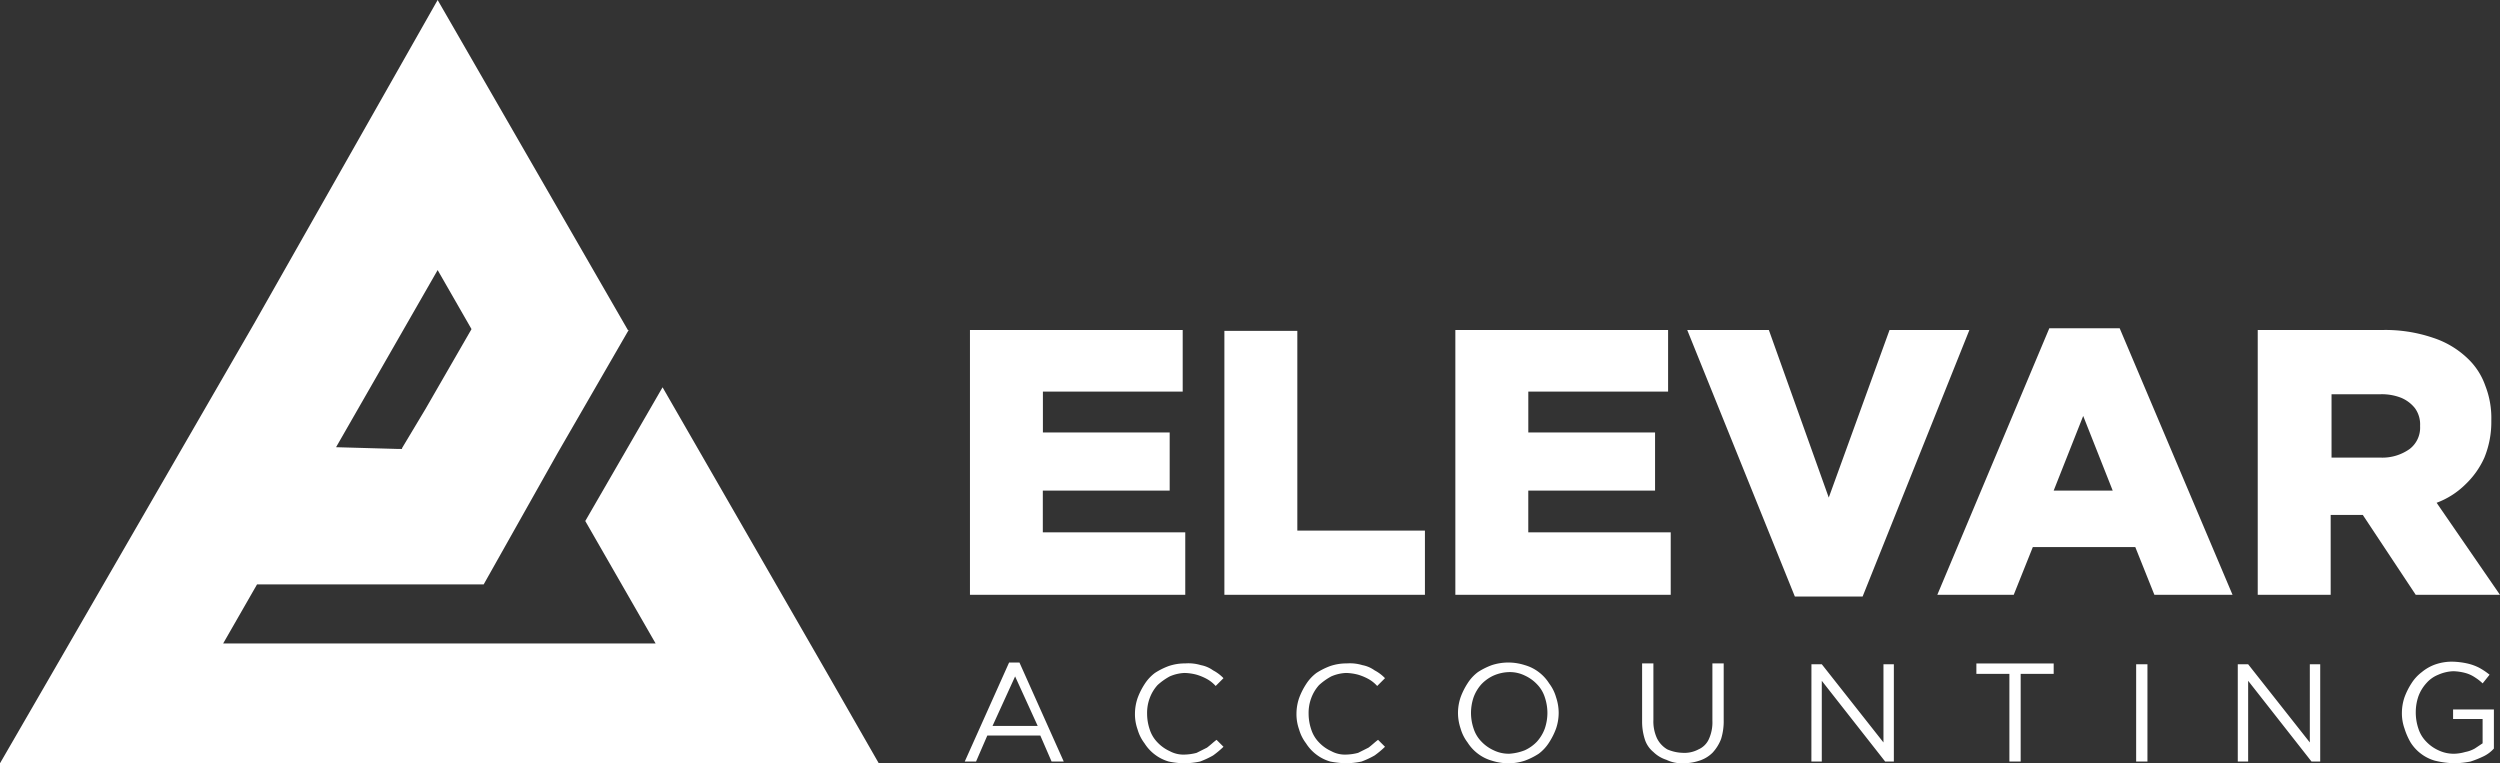 <?xml version="1.0" encoding="utf-8"?>
<svg id="Group_145" data-name="Group 145" xmlns="http://www.w3.org/2000/svg" width="408.946" height="124.857" viewBox="0 0 408.946 124.857">
  <rect x="0" y="0" width="408.946" height="124.857" fill="#333333" stroke="none"/>
  <path id="Path_261" data-name="Path 261" d="M65.767,73.295,69.6,66.9,77.13,53.835l-5.54-9.659L54.971,73.153l10.085.284h.71ZM0,124.857H143.749l-8.381-14.631L108.38,63.352,95.738,85.227l11.506,20.028H36.505l5.54-9.659H79.119L91.192,74.147l11.648-20.17H102.7L71.59,0,41.619,52.84,8.381,110.368Z" fill="#fff" fill-rule="evenodd"/>
  <path id="Path_262" data-name="Path 262" d="M334.425,58.965V48.6h7.954a8.6,8.6,0,0,1,3.409.568,5.65,5.65,0,0,1,2.273,1.7,4.508,4.508,0,0,1,.852,2.841v.142a4.394,4.394,0,0,1-1.7,3.693,7.669,7.669,0,0,1-4.687,1.42ZM322.352,81.408h11.932V68.34h5.256L348.2,81.408h13.778L351.613,66.351a13.258,13.258,0,0,0,4.687-2.983,13.821,13.821,0,0,0,3.125-4.4A15.4,15.4,0,0,0,360.562,53v-.142a14.469,14.469,0,0,0-.994-5.682,11.211,11.211,0,0,0-2.841-4.4,14.782,14.782,0,0,0-5.682-3.409,24.189,24.189,0,0,0-8.381-1.278H322.352Zm-33.38-17.045,4.83-12.216,4.83,12.216ZM269.937,81.408h12.5l3.125-7.812h16.761l3.125,7.812h12.784L299.767,37.8H288.261Zm-23.3.284h11.079l17.471-43.608H262.125L252.182,65.5l-9.8-27.415H229.029Zm-55.4-.284H226.33V71.18h-23.3V64.362h20.738V54.845H203.034V48.169H225.9V38.084H191.1V81.408Zm-38.068,0h32.954V70.9H165.251V38.226H153.319V81.408Zm-41.335,0h35.085V71.18h-23.3V64.362H144.37V54.845H123.632V48.169H146.5V38.084H111.7V81.408Z" transform="translate(46.964 15.893)" fill="#fff"/>
  <path id="Path_263" data-name="Path 263" d="M354.848,92.819a15.653,15.653,0,0,0,2.557-.284,16.54,16.54,0,0,0,2.131-.852,5.367,5.367,0,0,0,1.7-1.278V84.012h-6.676v1.562h4.83v3.977l-1.278.852a5.088,5.088,0,0,1-1.562.568,7.129,7.129,0,0,1-1.7.284,5.764,5.764,0,0,1-2.7-.568,6.4,6.4,0,0,1-1.989-1.42,5.349,5.349,0,0,1-1.278-2.131,8.271,8.271,0,0,1-.426-2.7h0a8.044,8.044,0,0,1,.426-2.557,6.558,6.558,0,0,1,1.278-2.131,5.1,5.1,0,0,1,1.989-1.42,6.692,6.692,0,0,1,2.415-.568,8.382,8.382,0,0,1,1.989.284,5.25,5.25,0,0,1,1.563.71,7.806,7.806,0,0,1,1.278.994l1.136-1.42a11.848,11.848,0,0,0-1.7-1.136,8.213,8.213,0,0,0-1.989-.71,12.51,12.51,0,0,0-2.415-.284,8.27,8.27,0,0,0-2.7.426A7.2,7.2,0,0,0,349.45,77.9a6.953,6.953,0,0,0-1.7,1.847,11.325,11.325,0,0,0-1.136,2.273,8.042,8.042,0,0,0-.426,2.557h0a7.43,7.43,0,0,0,.426,2.557,11,11,0,0,0,.994,2.273,6.953,6.953,0,0,0,1.7,1.847,6.835,6.835,0,0,0,2.273,1.136,14.739,14.739,0,0,0,3.267.426m-35.511-.284h1.7V79.325l10.369,13.21h1.42V76.626h-1.7V89.41L321.041,76.626h-1.7V92.535Zm-16.619,0h1.847V76.626h-1.847Zm-20.738,0h1.847V78.189h5.4v-1.7H276.582v1.7h5.4V92.535Zm-32.386,0h1.7V79.325l10.369,13.21h1.42V76.626h-1.7V89.41L251.3,76.626h-1.7Zm-21.023.284a8.269,8.269,0,0,0,2.7-.426,5.348,5.348,0,0,0,2.131-1.278,6.935,6.935,0,0,0,1.42-2.273,9.763,9.763,0,0,0,.426-3.125V76.484H233.4v9.375a6.588,6.588,0,0,1-.568,2.983,3.315,3.315,0,0,1-1.7,1.7,4.864,4.864,0,0,1-2.557.568,6.784,6.784,0,0,1-2.557-.568,4.317,4.317,0,0,1-1.7-1.847,6.588,6.588,0,0,1-.568-2.983V76.484h-1.847v9.375a9.443,9.443,0,0,0,.426,2.983,4.363,4.363,0,0,0,1.42,2.131,5.349,5.349,0,0,0,2.131,1.278A5.764,5.764,0,0,0,228.571,92.819Zm-28.409-1.562a5.571,5.571,0,0,1-2.557-.568,6.4,6.4,0,0,1-1.989-1.42,5.349,5.349,0,0,1-1.278-2.131,8.042,8.042,0,0,1-.426-2.557h0a8.042,8.042,0,0,1,.426-2.557,6.557,6.557,0,0,1,1.278-2.131,6.4,6.4,0,0,1,1.989-1.42,6.785,6.785,0,0,1,2.557-.568,5.572,5.572,0,0,1,2.557.568,6.4,6.4,0,0,1,1.989,1.42,5.348,5.348,0,0,1,1.278,2.131,8.042,8.042,0,0,1,.426,2.557h0a8.042,8.042,0,0,1-.426,2.557,6.557,6.557,0,0,1-1.278,2.131,6.4,6.4,0,0,1-1.989,1.42A8.3,8.3,0,0,1,200.162,91.257Zm-.142,1.562a8.27,8.27,0,0,0,2.7-.426,11.326,11.326,0,0,0,2.273-1.136,6.953,6.953,0,0,0,1.7-1.847,11.326,11.326,0,0,0,1.136-2.273,8.044,8.044,0,0,0,.426-2.557h0a8.044,8.044,0,0,0-.426-2.557,6.836,6.836,0,0,0-1.136-2.273,6.952,6.952,0,0,0-1.7-1.847,6.835,6.835,0,0,0-2.273-1.136,8.759,8.759,0,0,0-5.4,0,11.325,11.325,0,0,0-2.273,1.136,6.952,6.952,0,0,0-1.7,1.847,11.328,11.328,0,0,0-1.136,2.273,8.043,8.043,0,0,0-.426,2.557h0a8.043,8.043,0,0,0,.426,2.557,6.836,6.836,0,0,0,1.136,2.273,6.953,6.953,0,0,0,1.7,1.847,6.835,6.835,0,0,0,2.273,1.136A8.919,8.919,0,0,0,200.02,92.819Zm-26.562,0a12.742,12.742,0,0,0,2.557-.284,14.334,14.334,0,0,0,2.131-.994,15.041,15.041,0,0,0,1.7-1.42l-1.136-1.136c-.568.426-.994.852-1.563,1.278l-1.7.852a8.383,8.383,0,0,1-1.989.284,4.669,4.669,0,0,1-2.415-.568,6.4,6.4,0,0,1-1.989-1.42,5.349,5.349,0,0,1-1.278-2.131,8.043,8.043,0,0,1-.426-2.557h0a6.881,6.881,0,0,1,.426-2.557,6.559,6.559,0,0,1,1.278-2.131,10.086,10.086,0,0,1,1.989-1.42,6.692,6.692,0,0,1,2.415-.568,8.382,8.382,0,0,1,1.989.284,8.688,8.688,0,0,1,1.7.71,5.561,5.561,0,0,1,1.42,1.136l1.278-1.278a6.677,6.677,0,0,0-1.7-1.278,4.98,4.98,0,0,0-1.989-.852,7.053,7.053,0,0,0-2.557-.284,8.27,8.27,0,0,0-2.7.426,11.325,11.325,0,0,0-2.273,1.136,6.952,6.952,0,0,0-1.7,1.847,11.326,11.326,0,0,0-1.136,2.273,8.044,8.044,0,0,0-.426,2.557h0a7.43,7.43,0,0,0,.426,2.557,6.836,6.836,0,0,0,1.136,2.273,6.952,6.952,0,0,0,1.7,1.847,6.836,6.836,0,0,0,2.273,1.136A15.654,15.654,0,0,0,173.457,92.819Zm-26.42,0a12.741,12.741,0,0,0,2.557-.284,14.334,14.334,0,0,0,2.131-.994,15.044,15.044,0,0,0,1.7-1.42l-1.136-1.136c-.568.426-.994.852-1.563,1.278l-1.7.852a8.383,8.383,0,0,1-1.989.284,4.668,4.668,0,0,1-2.415-.568,6.4,6.4,0,0,1-1.989-1.42,5.349,5.349,0,0,1-1.278-2.131,8.043,8.043,0,0,1-.426-2.557h0a6.881,6.881,0,0,1,.426-2.557,6.558,6.558,0,0,1,1.278-2.131,10.083,10.083,0,0,1,1.989-1.42,6.692,6.692,0,0,1,2.415-.568,8.382,8.382,0,0,1,1.989.284,8.686,8.686,0,0,1,1.7.71,5.561,5.561,0,0,1,1.42,1.136l1.278-1.278a6.678,6.678,0,0,0-1.7-1.278,4.98,4.98,0,0,0-1.989-.852,7.053,7.053,0,0,0-2.557-.284,8.27,8.27,0,0,0-2.7.426,11.324,11.324,0,0,0-2.273,1.136,6.953,6.953,0,0,0-1.7,1.847,11.323,11.323,0,0,0-1.136,2.273,8.043,8.043,0,0,0-.426,2.557h0a7.429,7.429,0,0,0,.426,2.557,6.834,6.834,0,0,0,1.136,2.273,6.953,6.953,0,0,0,1.7,1.847,6.835,6.835,0,0,0,2.273,1.136A12.741,12.741,0,0,0,147.037,92.819Zm-31.392-6.108,3.693-8.1,3.693,8.1ZM111.1,92.535h1.847l1.847-4.261h8.665l1.847,4.261h1.989l-7.244-16.193h-1.7Z" transform="translate(46.711 32.038)" fill="#fff"/>
</svg>
